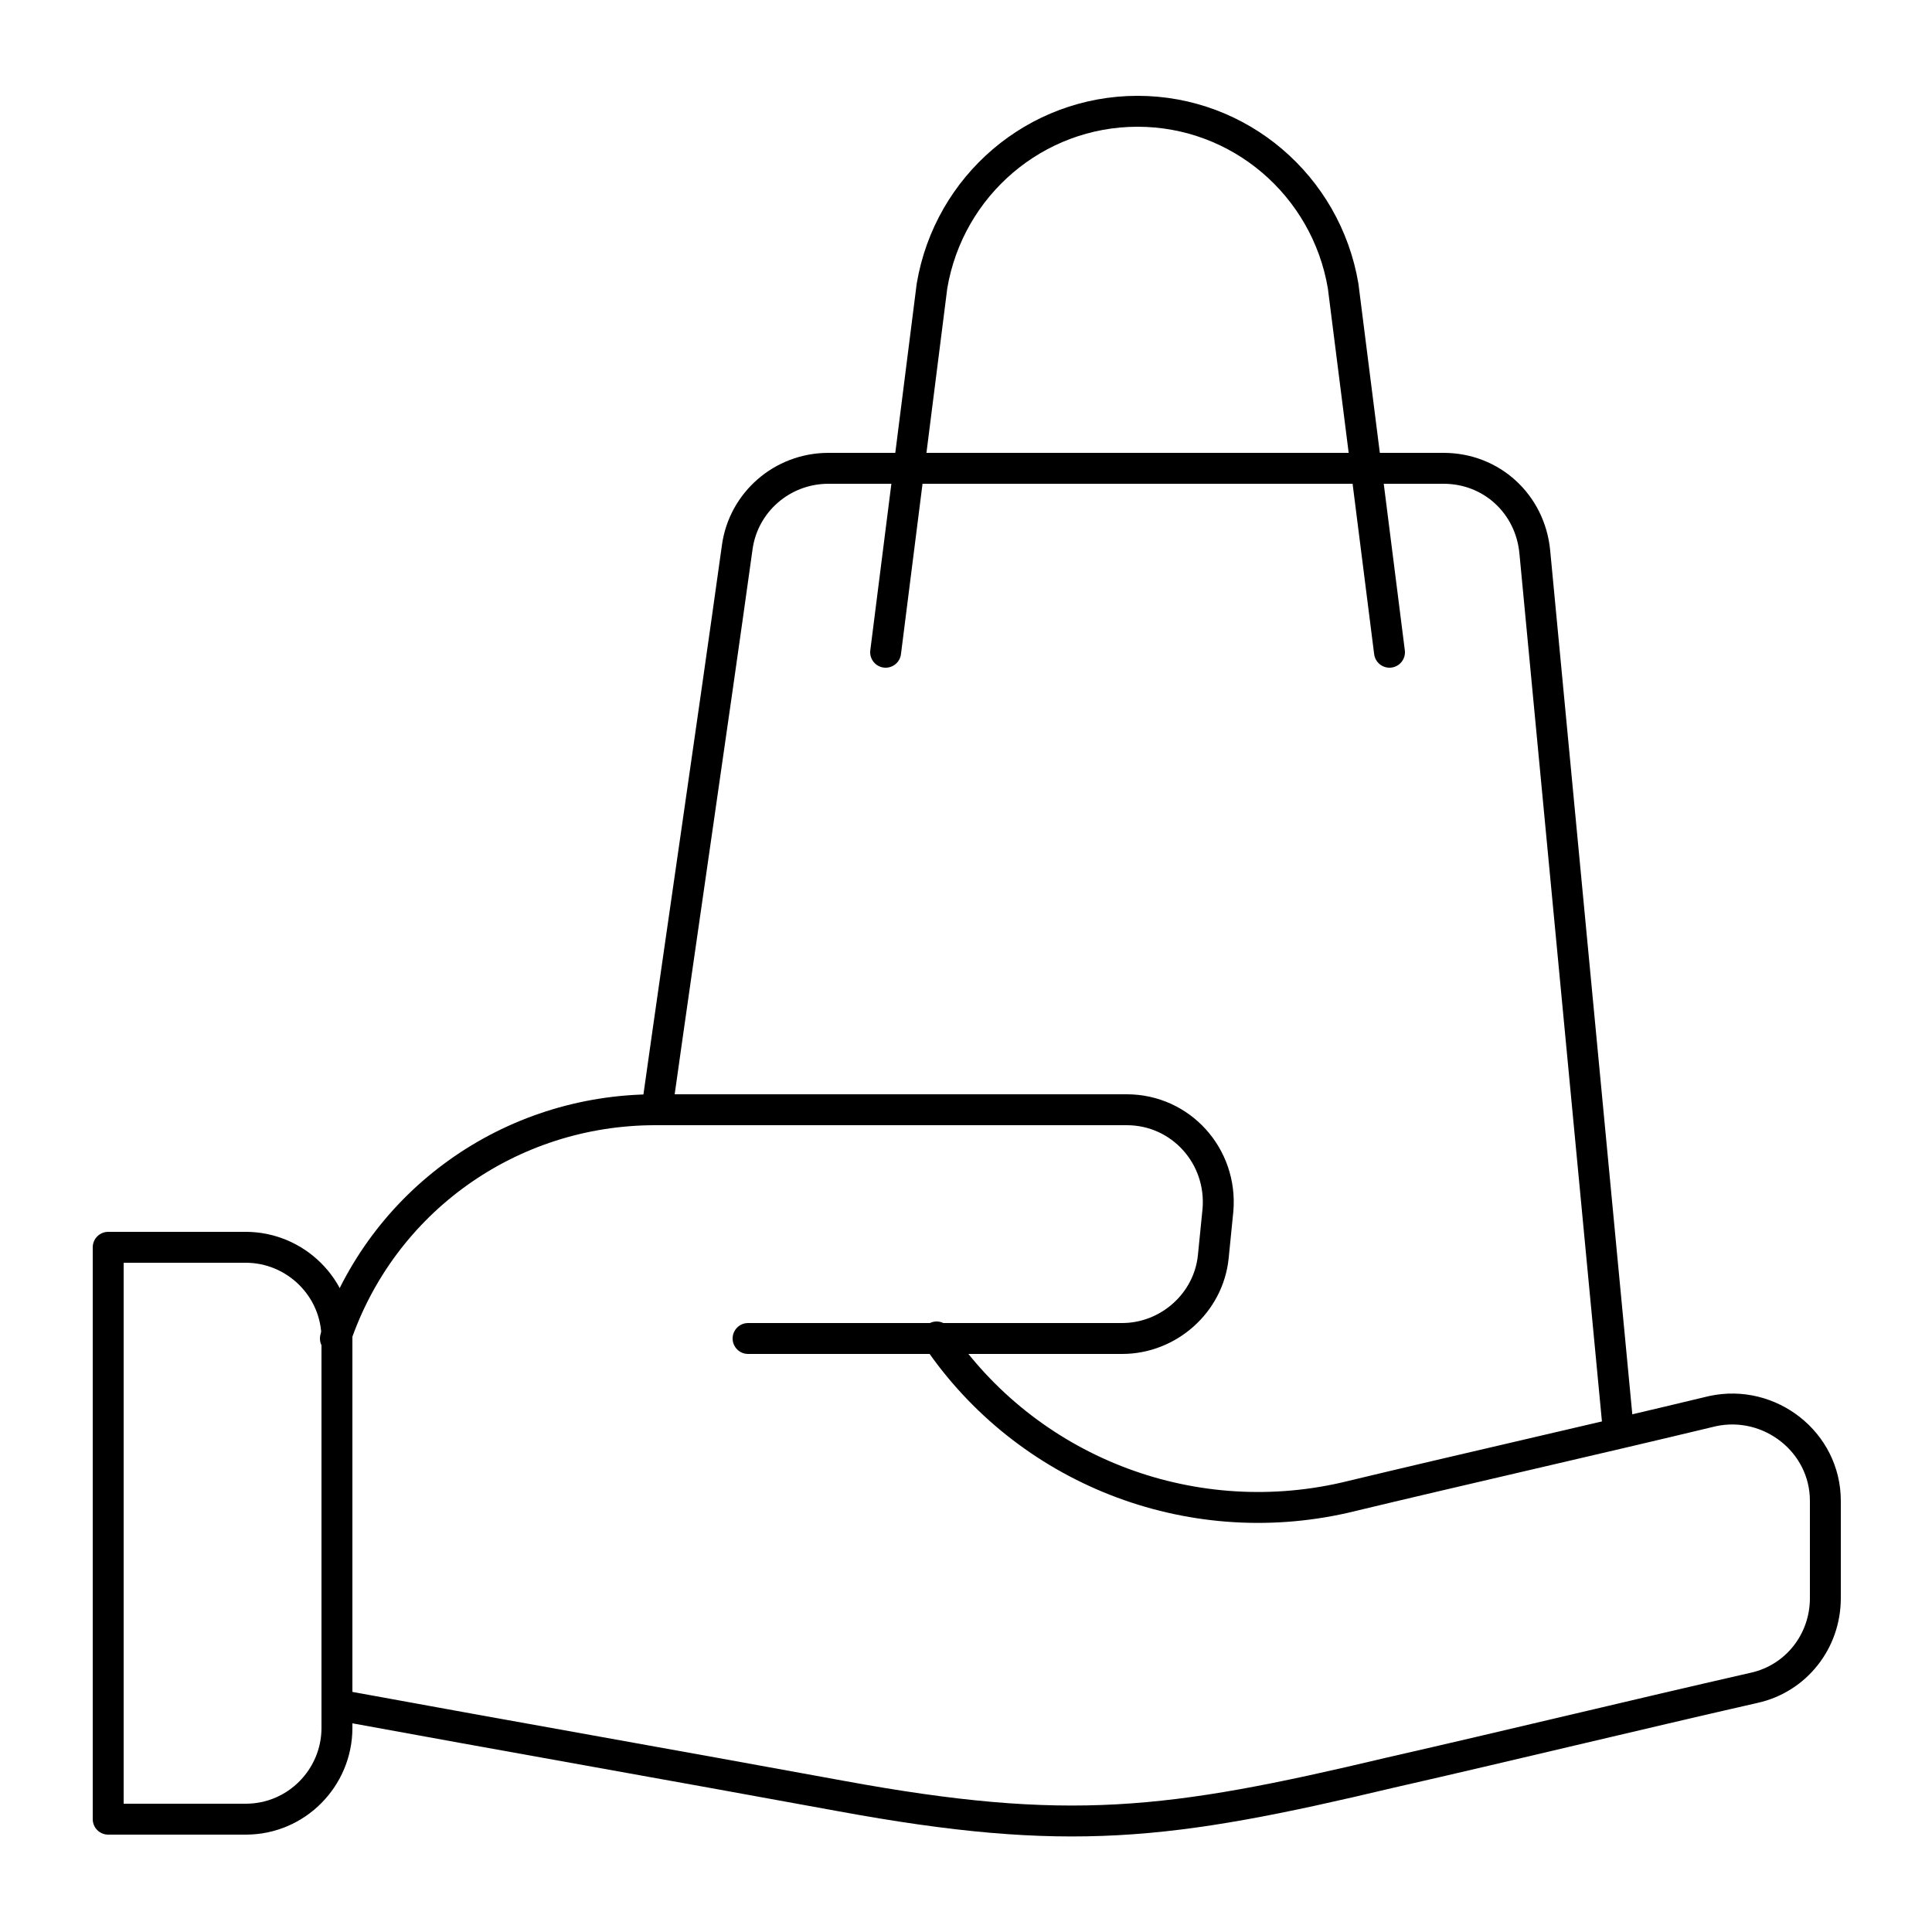 <?xml version="1.0" encoding="utf-8"?>
<!-- Generator: Adobe Illustrator 21.0.0, SVG Export Plug-In . SVG Version: 6.00 Build 0)  -->
<svg version="1.1" xmlns="http://www.w3.org/2000/svg" xmlns:xlink="http://www.w3.org/1999/xlink" x="0px" y="0px"
	 viewBox="0 0 125 125" style="enable-background:new 0 0 125 125;" xml:space="preserve">
<style type="text/css">
	.st0{fill:none;stroke:#000000;stroke-width:2;stroke-linecap:round;stroke-linejoin:round;}
</style>
<g id="icon_deliver">
	<g>
		<path class="st0" d="M21.8,110.3c10.9,2,21.7,3.9,32.6,5.9c14.7,2.7,21.2,1.9,35.5-1.5c7.9-1.8,15.7-3.7,23.6-5.5
			c2.7-0.6,4.6-3,4.6-5.8c0-2.1,0-4.2,0-6.3c0-3.8-3.6-6.6-7.3-5.8c-7.9,1.9-15.9,3.7-23.8,5.6c-10.1,2.3-20.6-1.8-26.4-10.4"/>
		<path class="st0" d="M48.4,86.6c8.1,0,16.2,0,24.2,0c3,0,5.6-2.3,5.9-5.3c0.1-1,0.2-2,0.3-3c0.3-3.5-2.4-6.5-5.9-6.5
			c-10.2,0-20.3,0-30.5,0c-9.4,0-17.7,5.9-20.7,14.8"/>
		<path class="st0" d="M42.5,71.8c1.7-12.1,3.5-24.2,5.2-36.4c0.4-2.9,2.9-5.1,5.9-5.1c13.3,0,26.5,0,39.8,0c3.1,0,5.6,2.3,5.9,5.4
			c1.8,18.9,3.6,37.9,5.4,56.8"/>
		<path class="st0" d="M57.3,42.2c1-7.9,2-15.8,3-23.7C61.4,12,67,7.2,73.6,7.2S85.8,12,86.9,18.5c1,7.9,2,15.8,3,23.7"/>
		<path class="st0" d="M15.9,80.7c-3,0-5.9,0-8.9,0c0,12.3,0,24.7,0,37c3,0,5.9,0,8.9,0c3.3,0,5.9-2.7,5.9-5.9c0-8.4,0-16.8,0-25.2
			C21.8,83.3,19.1,80.7,15.9,80.7z"/>
	</g>
</g>
<g id="hilflinien">
</g>
</svg>
